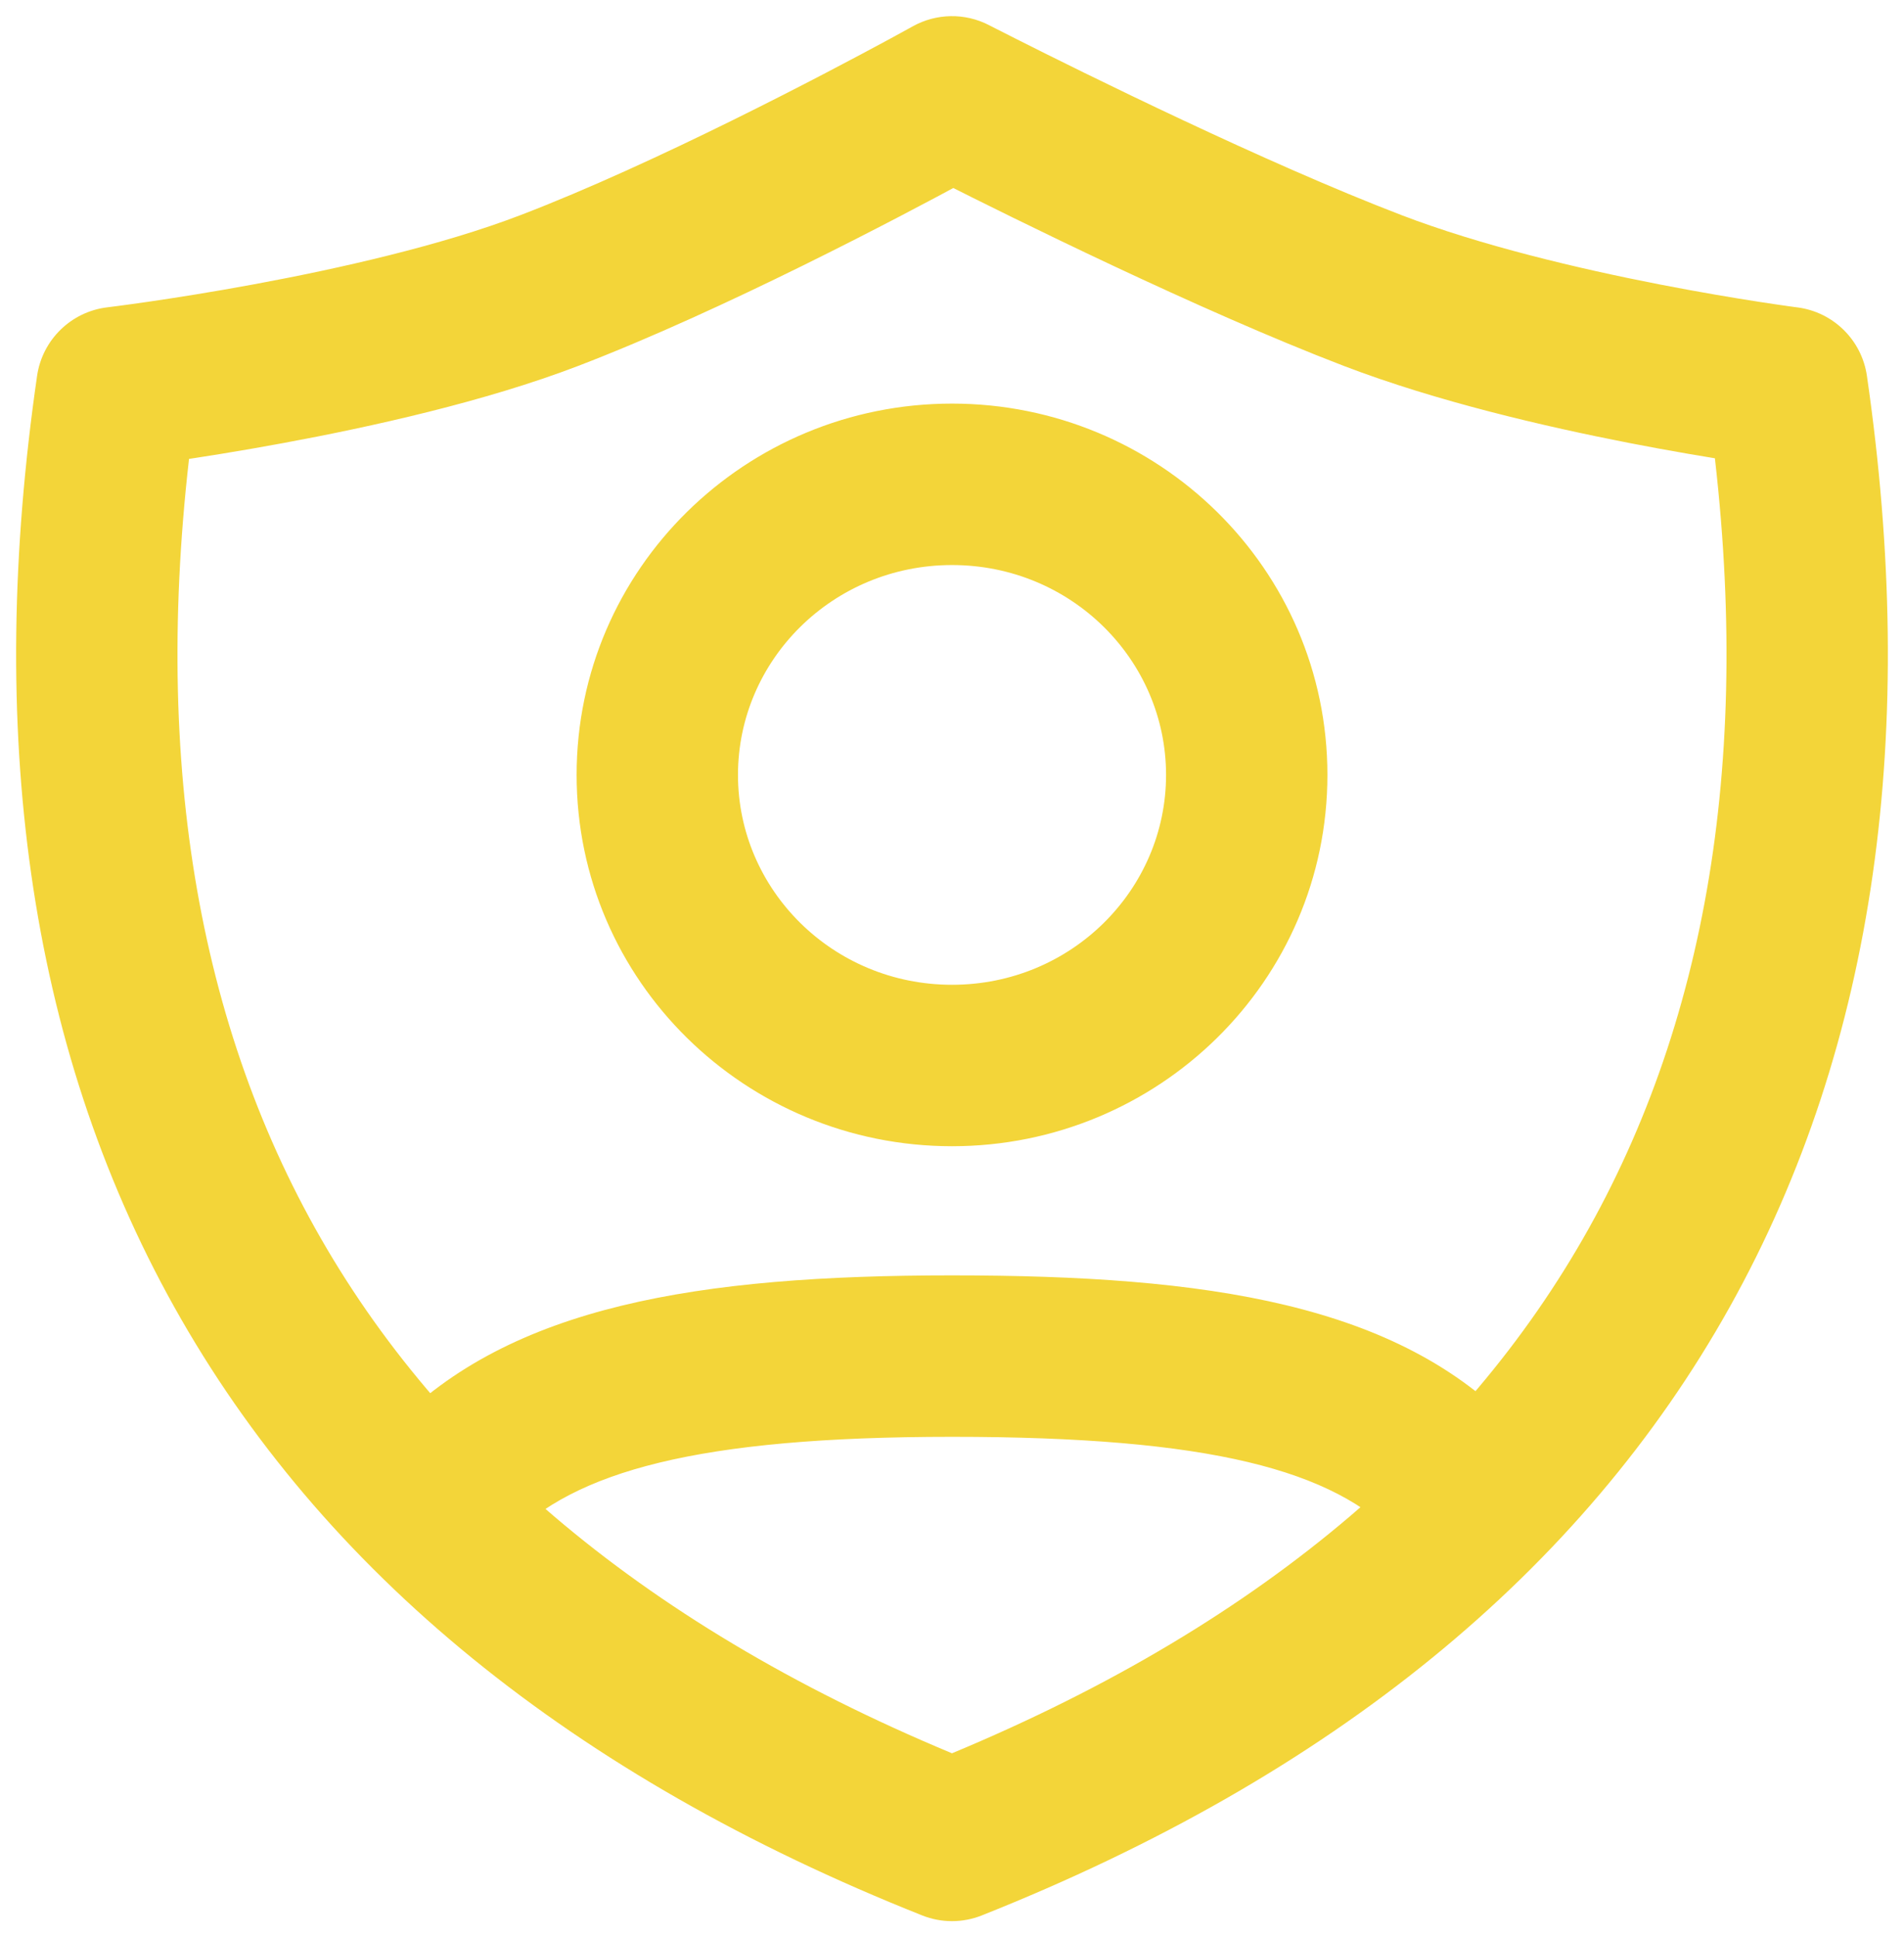 <svg width="59" height="60" viewBox="0 0 59 60" fill="none" xmlns="http://www.w3.org/2000/svg">
<path d="M12.159 44.203C11.197 45.194 11.22 46.776 12.21 47.739C13.201 48.7 14.783 48.678 15.745 47.687L12.159 44.203ZM43.35 47.668C44.301 48.669 45.884 48.708 46.884 47.757C47.885 46.805 47.925 45.223 46.973 44.222L43.35 47.668ZM42.541 9L43.435 6.665L43.435 6.665L42.541 9ZM55.377 12L57.851 11.641C57.69 10.53 56.808 9.663 55.694 9.52L55.377 12ZM29.5 57L28.576 59.323C29.169 59.559 29.83 59.559 30.423 59.323L29.5 57ZM3.624 12L3.327 9.518C2.205 9.652 1.312 10.522 1.149 11.641L3.624 12ZM17.017 9L17.911 11.335L17.911 11.335L17.017 9ZM28.738 3.416L27.549 1.218L27.549 1.218L28.738 3.416ZM29.5 3L30.646 0.778C29.902 0.395 29.016 0.409 28.285 0.815L29.5 3ZM30.318 3.416L29.192 5.648L29.192 5.648L30.318 3.416ZM38.633 24H36.133C36.133 27.556 33.199 30.5 29.501 30.5V33V35.5C35.891 35.5 41.133 30.386 41.133 24H38.633ZM29.501 33V30.5C25.803 30.5 22.868 27.556 22.868 24H20.368H17.868C17.868 30.386 23.111 35.5 29.501 35.5V33ZM20.368 24H22.868C22.868 20.445 25.803 17.5 29.501 17.5V15V12.5C23.11 12.5 17.868 17.614 17.868 24H20.368ZM29.501 15V17.5C33.199 17.5 36.133 20.445 36.133 24H38.633H41.133C41.133 17.614 35.891 12.5 29.501 12.5V15ZM13.952 45.945L15.745 47.687C17.803 45.569 21.607 44.5 29.5 44.5V42V39.5C21.642 39.5 15.814 40.441 12.159 44.203L13.952 45.945ZM29.5 42V44.5C37.534 44.5 41.32 45.533 43.35 47.668L45.161 45.945L46.973 44.222C43.32 40.381 37.428 39.5 29.5 39.5V42ZM42.541 9L41.647 11.335C44.51 12.431 47.885 13.213 50.476 13.718C51.785 13.973 52.923 14.162 53.736 14.288C54.143 14.351 54.469 14.399 54.695 14.43C54.809 14.446 54.897 14.458 54.959 14.466C54.989 14.471 55.013 14.474 55.03 14.476C55.038 14.477 55.045 14.478 55.05 14.479C55.052 14.479 55.054 14.479 55.056 14.479C55.056 14.479 55.057 14.479 55.057 14.48C55.058 14.48 55.058 14.48 55.058 14.48C55.058 14.48 55.059 14.48 55.377 12C55.694 9.52 55.694 9.52 55.695 9.52C55.695 9.52 55.695 9.52 55.695 9.52C55.695 9.52 55.695 9.52 55.695 9.52C55.694 9.52 55.694 9.52 55.692 9.52C55.69 9.52 55.686 9.519 55.68 9.518C55.668 9.517 55.649 9.514 55.623 9.511C55.572 9.504 55.493 9.493 55.391 9.479C55.186 9.45 54.883 9.406 54.502 9.347C53.739 9.229 52.666 9.05 51.432 8.81C48.934 8.324 45.892 7.606 43.435 6.665L42.541 9ZM55.377 12L52.902 12.359C54.367 22.466 53.138 31.052 49.235 38.041C45.337 45.019 38.618 50.686 28.576 54.677L29.5 57L30.423 59.323C41.282 55.007 49.023 48.674 53.6 40.479C58.171 32.295 59.43 22.534 57.851 11.641L55.377 12ZM29.5 57L30.423 54.677C20.382 50.686 13.662 45.019 9.765 38.041C5.862 31.052 4.632 22.466 6.098 12.359L3.624 12L1.149 11.641C-0.43 22.534 0.829 32.295 5.4 40.479C9.977 48.674 17.718 55.007 28.576 59.323L29.5 57ZM3.624 12C3.92 14.482 3.92 14.482 3.92 14.482C3.92 14.482 3.921 14.482 3.921 14.482C3.921 14.482 3.922 14.482 3.923 14.482C3.924 14.482 3.926 14.482 3.929 14.481C3.934 14.481 3.941 14.48 3.95 14.479C3.968 14.477 3.993 14.473 4.026 14.469C4.091 14.461 4.185 14.449 4.306 14.433C4.548 14.402 4.895 14.354 5.328 14.292C6.192 14.166 7.4 13.977 8.779 13.722C11.503 13.219 15.033 12.437 17.911 11.335L17.017 9L16.123 6.665C13.682 7.6 10.515 8.317 7.872 8.805C6.568 9.046 5.424 9.225 4.608 9.344C4.201 9.403 3.876 9.447 3.656 9.476C3.545 9.49 3.461 9.501 3.405 9.508C3.378 9.511 3.357 9.514 3.344 9.516C3.337 9.516 3.333 9.517 3.33 9.517C3.328 9.517 3.328 9.518 3.327 9.518C3.327 9.518 3.327 9.518 3.327 9.518C3.327 9.518 3.327 9.518 3.327 9.518C3.327 9.518 3.327 9.518 3.624 12ZM17.017 9L17.911 11.335C22.444 9.599 27.964 6.678 29.928 5.615L28.738 3.416L27.549 1.218C25.584 2.281 20.32 5.059 16.123 6.665L17.017 9ZM28.738 3.416L29.928 5.615C30.176 5.481 30.37 5.375 30.504 5.301C30.571 5.264 30.623 5.236 30.658 5.216C30.676 5.206 30.69 5.199 30.699 5.194C30.704 5.191 30.708 5.189 30.71 5.188C30.712 5.187 30.712 5.186 30.713 5.186C30.714 5.186 30.714 5.186 30.714 5.185C30.714 5.185 30.714 5.185 30.715 5.185C30.715 5.185 30.715 5.185 30.715 5.185C30.715 5.185 30.715 5.185 30.715 5.185C30.715 5.185 30.715 5.185 29.5 3C28.285 0.815 28.285 0.815 28.285 0.815C28.285 0.815 28.285 0.815 28.285 0.815C28.285 0.815 28.285 0.815 28.285 0.815C28.285 0.815 28.285 0.815 28.285 0.815C28.285 0.815 28.285 0.815 28.285 0.815C28.285 0.815 28.284 0.815 28.284 0.816C28.282 0.817 28.279 0.818 28.275 0.821C28.268 0.825 28.256 0.831 28.24 0.84C28.209 0.857 28.161 0.884 28.098 0.918C27.972 0.987 27.786 1.089 27.549 1.218L28.738 3.416ZM29.5 3C28.354 5.222 28.355 5.222 28.355 5.222C28.355 5.222 28.355 5.222 28.355 5.222C28.355 5.222 28.355 5.222 28.355 5.222C28.355 5.222 28.355 5.222 28.355 5.222C28.355 5.222 28.355 5.223 28.356 5.223C28.357 5.223 28.358 5.224 28.359 5.224C28.362 5.226 28.365 5.228 28.37 5.23C28.38 5.235 28.395 5.243 28.413 5.252C28.451 5.272 28.506 5.3 28.577 5.336C28.72 5.409 28.928 5.515 29.192 5.648L30.318 3.416L31.445 1.184C31.189 1.055 30.987 0.953 30.851 0.883C30.783 0.848 30.731 0.822 30.696 0.804C30.679 0.795 30.666 0.788 30.657 0.784C30.653 0.782 30.65 0.78 30.648 0.779C30.647 0.779 30.646 0.778 30.646 0.778C30.646 0.778 30.646 0.778 30.646 0.778C30.646 0.778 30.646 0.778 30.646 0.778C30.646 0.778 30.646 0.778 30.646 0.778C30.646 0.778 30.646 0.778 30.646 0.778C30.646 0.778 30.646 0.778 29.5 3ZM30.318 3.416L29.192 5.648C31.294 6.709 37.149 9.613 41.647 11.335L42.541 9L43.435 6.665C39.203 5.045 33.557 2.25 31.445 1.184L30.318 3.416Z" fill="#F3D539"/>
</svg>
